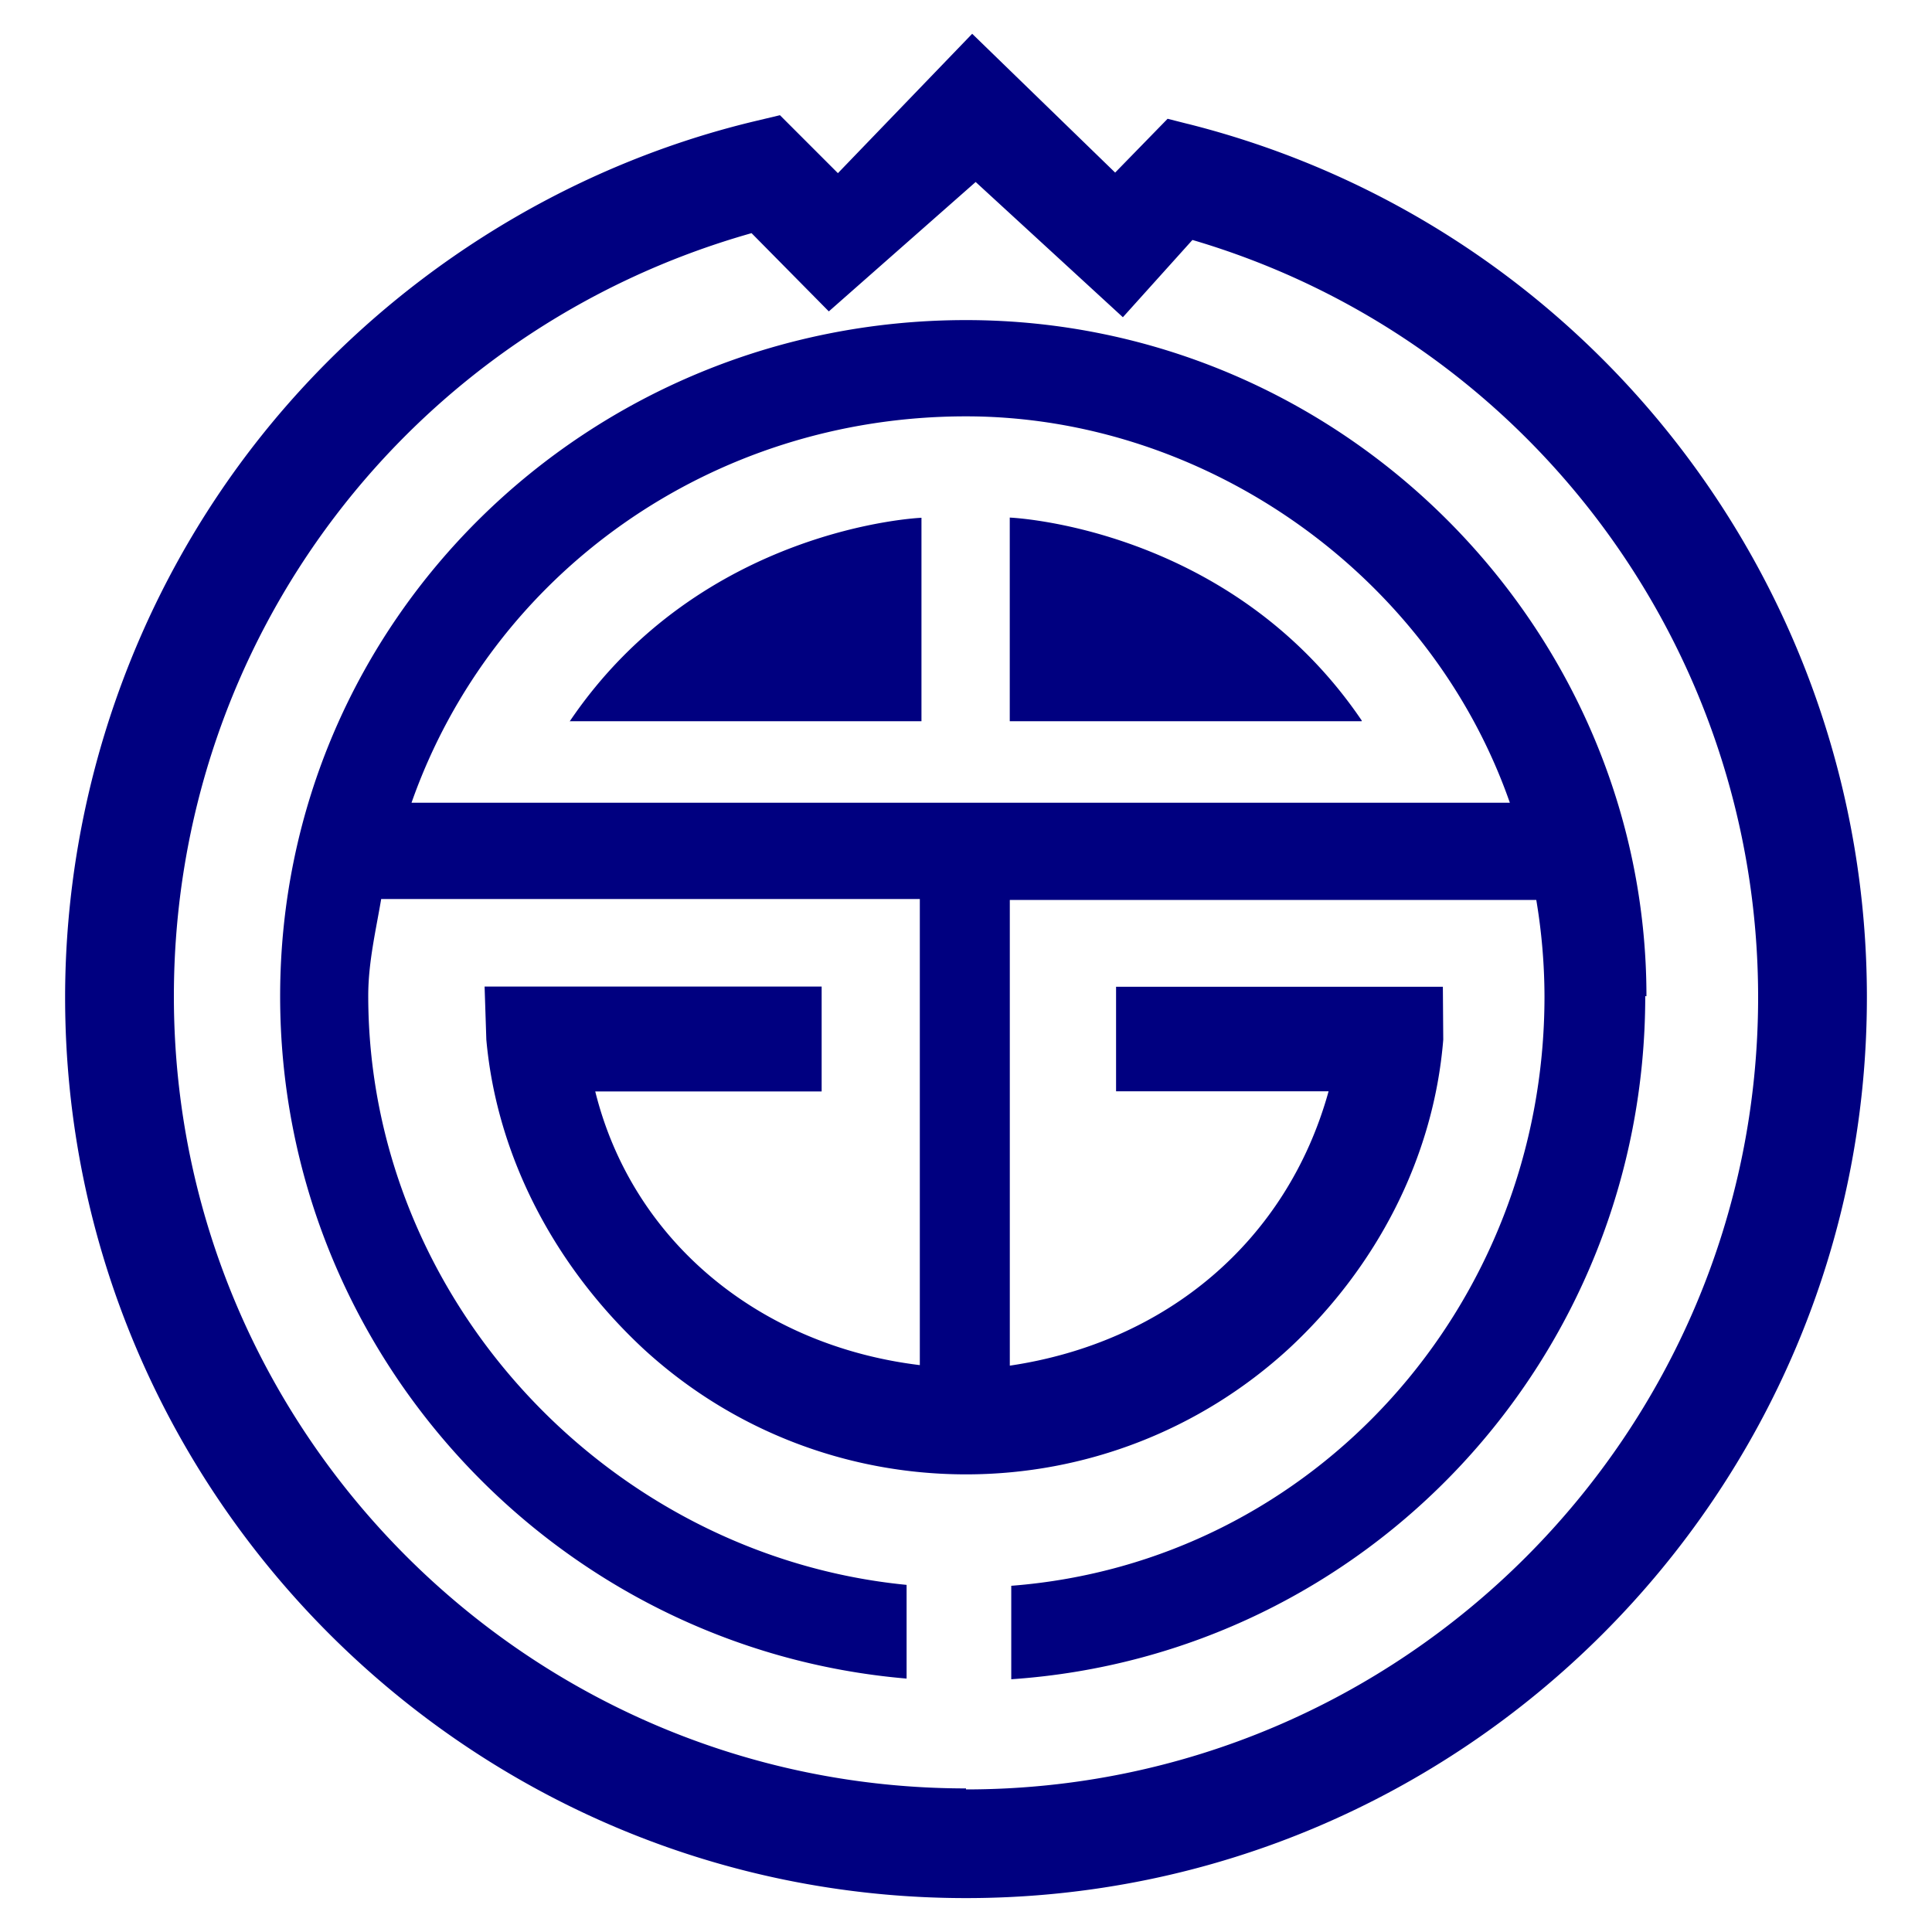 <?xml version="1.0" encoding="UTF-8"?> <svg xmlns="http://www.w3.org/2000/svg" width="200" height="200" fill="navy"><path d="M123 12.836l-2.13-.54-5.43 5.57-14.8-14.37-13.9 14.43-6-6-2.517.6C58.3 17.27 40.1 28.82 27.15 45c-13.16 16.45-20.4 37.12-20.41 58.23 0 51.426 41.84 93.26 93.26 93.26s93.26-41.84 93.26-93.26c0-42.736-29-80-70.27-90.4zm-23 172.3c-45.16 0-82-36.74-82-82 0-37 24.44-69 59.8-79l8 8.1L101 18.84l15.24 14 7.2-8C158 35 182 66.84 182 103.24c0 45.16-36.74 82-82 82zm70.44-82c0-38-31.35-70-70.44-70s-71 31-71 70c0 37 28.58 67.55 64.85 70.63v-9.7c-30.72-3-55.726-29.45-55.73-61 0-3.44.8-6.8 1.34-10h55.76v48.25c-16.5-2-29.73-12.74-33.6-28.33h23.437v-10.86H50.165l.18 5.5c1.1 12.23 7.19 23.56 16.26 32 9.13 8.4 21 13 33.4 13s24.266-4.62 33.4-13c9-8.34 15-19.67 16-32l-.04-5.474h-33.83v10.82h22c-4.3 15.5-16.8 26-33 28.4V93.16h54.5a61 61 0 0 1 .85 10c0 32-23.885 58.58-55.2 61v9.675c36.85-2.5 65.63-33.25 65.63-70.72zM42.6 83.1c8.33-23.7 31-40 57.4-40 24.65 0 48 16.25 56.3 40H42.6zm16.36-8.44h36.43V53.6s-22.792.9-36.43 21.1zm82 0h-36.43V53.58s22.8.9 36.43 21z"></path></svg> 